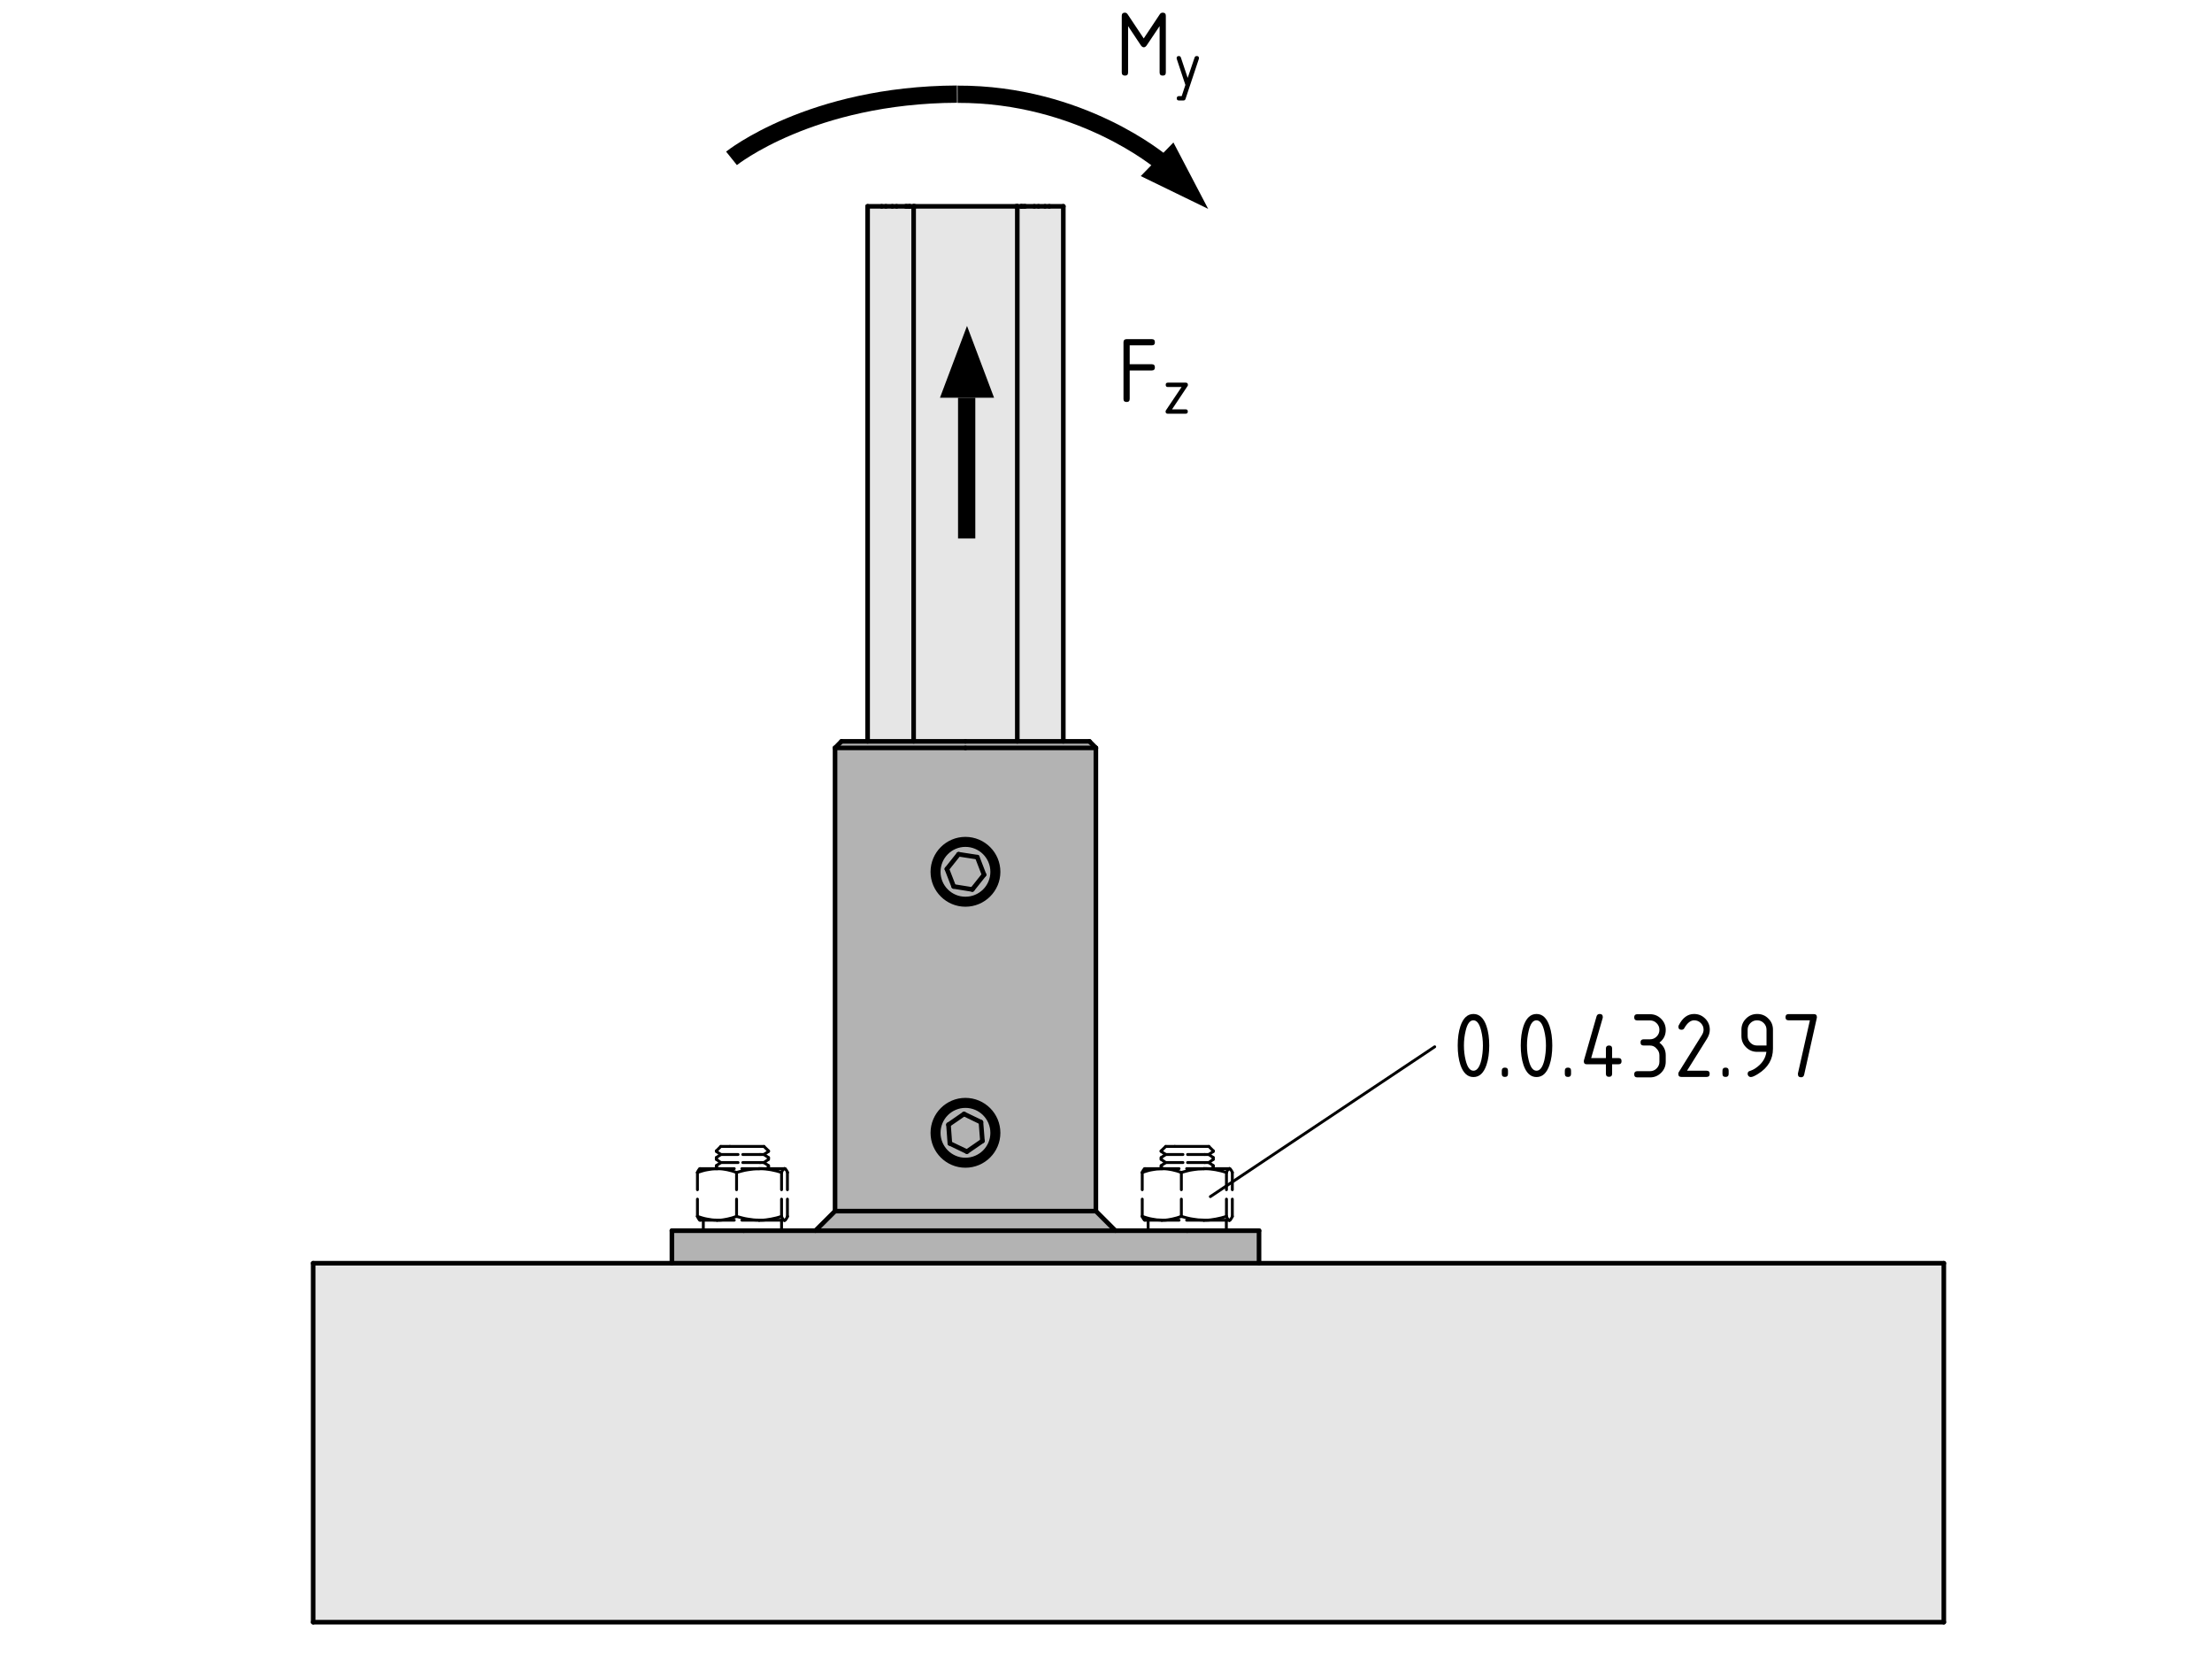 <?xml version="1.0" encoding="utf-8"?>
<!-- Generator: Adobe Illustrator 24.0.2, SVG Export Plug-In . SVG Version: 6.00 Build 0)  -->
<svg version="1.1" xmlns="http://www.w3.org/2000/svg" xmlns:xlink="http://www.w3.org/1999/xlink" x="0px" y="0px"
	 viewBox="0 0 192.26 145.83" style="enable-background:new 0 0 192.26 145.83;" xml:space="preserve">
<style type="text/css">
	.st0{fill:#E6E6E6;}
	.st1{fill:#B3B3B3;}
	.st2{fill:none;stroke:#000000;stroke-width:0.4;stroke-linecap:round;stroke-linejoin:round;stroke-miterlimit:10;}
	.st3{fill:none;stroke:#000000;stroke-width:0.25;stroke-linecap:round;stroke-linejoin:round;stroke-dasharray:0.907;}
	.st4{fill:none;stroke:#000000;stroke-width:0.25;stroke-linecap:round;stroke-linejoin:round;stroke-dasharray:0.031;}
	.st5{fill:none;stroke:#000000;stroke-width:0.25;stroke-linecap:round;stroke-linejoin:round;stroke-dasharray:0.478;}
	.st6{fill:none;stroke:#000000;stroke-width:0.25;stroke-linecap:round;stroke-linejoin:round;stroke-dasharray:0.149;}
	.st7{fill:none;stroke:#000000;stroke-width:0.25;stroke-linecap:round;stroke-linejoin:round;stroke-dasharray:0.194;}
	.st8{fill:none;stroke:#000000;stroke-width:0.25;stroke-linecap:round;stroke-linejoin:round;stroke-dasharray:0.554;}
	.st9{fill:none;stroke:#000000;stroke-width:0.25;stroke-linecap:round;stroke-linejoin:round;stroke-dasharray:0.031;}
	.st10{fill:none;stroke:#000000;stroke-width:0.25;stroke-linecap:round;stroke-linejoin:round;stroke-dasharray:1.991;}
	.st11{fill:none;stroke:#000000;stroke-width:0.25;stroke-linecap:round;stroke-linejoin:round;stroke-dasharray:1.992;}
	.st12{fill:none;stroke:#000000;stroke-width:0.25;stroke-linecap:round;stroke-linejoin:round;}
	.st13{fill:none;stroke:#000000;stroke-width:0.25;stroke-linecap:round;stroke-linejoin:round;stroke-dasharray:1.742;}
	.st14{fill:none;stroke:#000000;stroke-width:0.25;stroke-linecap:round;stroke-linejoin:round;stroke-dasharray:1.742;}
	.st15{fill:none;stroke:#000000;stroke-width:0.25;stroke-linecap:round;stroke-linejoin:round;stroke-dasharray:0.433;}
	.st16{fill:none;stroke:#000000;stroke-width:0.25;stroke-linecap:round;stroke-linejoin:round;stroke-dasharray:2.211;}
	.st17{fill:none;stroke:#000000;stroke-width:0.25;stroke-linecap:round;stroke-linejoin:round;stroke-dasharray:0.377;}
	.st18{fill:none;stroke:#000000;stroke-width:0.25;stroke-linecap:round;stroke-linejoin:round;stroke-dasharray:1.474;}
	.st19{fill:none;stroke:#000000;stroke-width:0.25;stroke-linecap:round;stroke-linejoin:round;stroke-dasharray:0.432;}
	.st20{fill:none;stroke:#000000;stroke-width:0.25;stroke-linecap:round;stroke-linejoin:round;stroke-dasharray:0.026;}
	.st21{fill:none;stroke:#000000;stroke-width:0.25;stroke-linecap:round;stroke-linejoin:round;stroke-dasharray:0.346;}
	.st22{fill:none;stroke:#000000;stroke-width:0.25;stroke-linecap:round;stroke-linejoin:round;stroke-dasharray:0.791;}
	.st23{fill:none;stroke:#000000;stroke-width:0.25;stroke-linecap:round;stroke-linejoin:round;stroke-dasharray:2.962;}
	.st24{fill:none;stroke:#000000;stroke-width:1.5;stroke-linejoin:round;}
	.st25{fill:none;stroke:#000000;stroke-width:1.5;}
	.st26{fill:none;stroke:#000000;stroke-width:0.25;stroke-linecap:round;stroke-linejoin:round;stroke-miterlimit:10;}
</style>
<g id="Kontur">
	<g id="LINE_60_">
		<g id="XMLID_1_">
			<g>
				<polygon class="st0" points="168.95,109.77 168.95,140.96 27.22,140.96 27.22,109.77 58.4,109.77 109.43,109.77 				"/>
				<polygon class="st1" points="109.43,106.94 109.43,109.77 58.4,109.77 58.4,106.94 64.64,106.94 70.87,106.94 96.95,106.94 
					103.19,106.94 				"/>
				<polygon class="st1" points="96.95,106.94 70.87,106.94 72.58,105.24 95.25,105.24 				"/>
				<path class="st1" d="M95.25,64.99v40.25H72.58V64.99h11.33H95.25z M86.75,75.76c0-1.57-1.27-2.84-2.84-2.84
					c-1.56,0-2.83,1.27-2.83,2.84c0,1.56,1.27,2.83,2.83,2.83C85.48,78.59,86.75,77.32,86.75,75.76z M86.75,98.44
					c0-1.57-1.27-2.84-2.84-2.84c-1.56,0-2.83,1.27-2.83,2.84c0,1.56,1.27,2.83,2.83,2.83C85.48,101.27,86.75,100,86.75,98.44z"/>
				<polygon class="st1" points="94.69,64.42 95.25,64.99 83.91,64.99 72.58,64.99 73.14,64.42 75.41,64.42 79.41,64.42 
					83.91,64.42 88.42,64.42 92.42,64.42 				"/>
				<polygon class="st0" points="92.42,17.93 92.42,64.42 88.42,64.42 88.42,17.93 88.74,17.93 88.77,17.93 88.88,17.93 
					89.02,17.93 89.11,17.93 89.9,17.93 90.26,17.93 90.83,17.93 91.2,17.93 				"/>
				<polygon class="st0" points="88.42,17.93 88.42,64.42 83.91,64.42 79.41,64.42 79.41,17.93 79.52,17.93 88.31,17.93 				"/>
				<path class="st1" d="M83.91,72.92c1.57,0,2.84,1.27,2.84,2.84c0,1.56-1.27,2.83-2.84,2.83c-1.56,0-2.83-1.27-2.83-2.83
					C81.08,74.19,82.35,72.92,83.91,72.92z M86.49,75.76c0-1.42-1.15-2.58-2.58-2.58c-1.42,0-2.57,1.16-2.57,2.58
					s1.15,2.58,2.57,2.58C85.34,78.34,86.49,77.18,86.49,75.76z"/>
				<path class="st1" d="M83.91,95.6c1.57,0,2.84,1.27,2.84,2.84c0,1.56-1.27,2.83-2.84,2.83c-1.56,0-2.83-1.27-2.83-2.83
					C81.08,96.87,82.35,95.6,83.91,95.6z M86.49,98.44c0-1.43-1.15-2.58-2.58-2.58c-1.42,0-2.57,1.15-2.57,2.58
					c0,1.42,1.15,2.57,2.57,2.57C85.34,101.01,86.49,99.86,86.49,98.44z"/>
				<path class="st1" d="M83.91,73.18c1.43,0,2.58,1.16,2.58,2.58s-1.15,2.58-2.58,2.58c-1.42,0-2.57-1.16-2.57-2.58
					S82.49,73.18,83.91,73.18z M86.28,75.76c0-1.31-1.06-2.37-2.37-2.37c-1.3,0-2.36,1.06-2.36,2.37c0,1.31,1.06,2.36,2.36,2.36
					C85.22,78.12,86.28,77.07,86.28,75.76z"/>
				<path class="st1" d="M83.91,95.86c1.43,0,2.58,1.15,2.58,2.58c0,1.42-1.15,2.57-2.58,2.57c-1.42,0-2.57-1.15-2.57-2.57
					C81.34,97.01,82.49,95.86,83.91,95.86z M86.28,98.44c0-1.31-1.06-2.37-2.37-2.37c-1.3,0-2.36,1.06-2.36,2.37
					c0,1.3,1.06,2.36,2.36,2.36C85.22,100.8,86.28,99.74,86.28,98.44z"/>
				<path class="st1" d="M83.91,73.39c1.31,0,2.37,1.06,2.37,2.37c0,1.31-1.06,2.36-2.37,2.36c-1.3,0-2.36-1.05-2.36-2.36
					C81.55,74.45,82.61,73.39,83.91,73.39z M85.53,76.01l-0.59-1.53l-1.62-0.25l-1.02,1.28l0.59,1.52l1.62,0.26L85.53,76.01z"/>
				<path class="st1" d="M83.91,96.07c1.31,0,2.37,1.06,2.37,2.37c0,1.3-1.06,2.36-2.37,2.36c-1.3,0-2.36-1.06-2.36-2.36
					C81.55,97.13,82.61,96.07,83.91,96.07z M85.39,99.14l-0.13-1.63l-1.47-0.71l-1.35,0.93l0.12,1.63l1.48,0.71L85.39,99.14z"/>
				<polygon class="st1" points="84.94,74.48 85.53,76.01 84.51,77.29 82.89,77.03 82.3,75.51 83.32,74.23 				"/>
				<polygon class="st1" points="85.26,97.51 85.39,99.14 84.04,100.07 82.56,99.36 82.44,97.73 83.79,96.8 				"/>
				<polygon class="st0" points="79.41,17.93 79.41,64.42 75.41,64.42 75.41,17.93 76.63,17.93 77,17.93 77.56,17.93 77.93,17.93 
					78.72,17.93 78.8,17.93 78.94,17.93 79.06,17.93 79.09,17.93 				"/>
			</g>
			<g>
				<line class="st2" x1="88.42" y1="64.42" x2="88.42" y2="17.93"/>
				<line class="st2" x1="79.41" y1="17.93" x2="79.41" y2="64.42"/>
				<line class="st2" x1="92.42" y1="64.42" x2="92.42" y2="17.93"/>
				<line class="st2" x1="75.41" y1="17.93" x2="75.41" y2="64.42"/>
				<line class="st2" x1="95.25" y1="105.24" x2="95.25" y2="64.99"/>
				<line class="st2" x1="72.58" y1="64.99" x2="72.58" y2="105.24"/>
				<line class="st2" x1="95.25" y1="64.99" x2="94.69" y2="64.42"/>
				<line class="st2" x1="73.14" y1="64.42" x2="72.58" y2="64.99"/>
				<line class="st2" x1="96.95" y1="106.94" x2="95.25" y2="105.24"/>
				<line class="st2" x1="72.58" y1="105.24" x2="70.87" y2="106.94"/>
				<line class="st2" x1="168.95" y1="140.96" x2="168.95" y2="109.77"/>
				<line class="st2" x1="27.22" y1="140.96" x2="168.95" y2="140.96"/>
				<line class="st2" x1="27.22" y1="109.77" x2="27.22" y2="140.96"/>
				<polyline class="st2" points="168.95,109.77 109.43,109.77 58.4,109.77 27.22,109.77 				"/>
				<line class="st2" x1="88.31" y1="17.93" x2="79.52" y2="17.93"/>
				<line class="st2" x1="88.42" y1="17.93" x2="88.31" y2="17.93"/>
				<line class="st2" x1="79.52" y1="17.93" x2="79.41" y2="17.93"/>
				<line class="st2" x1="88.74" y1="17.93" x2="88.42" y2="17.93"/>
				<line class="st2" x1="79.41" y1="17.93" x2="79.09" y2="17.93"/>
				<line class="st2" x1="79.09" y1="17.93" x2="79.06" y2="17.93"/>
				<line class="st2" x1="88.77" y1="17.93" x2="88.74" y2="17.93"/>
				<line class="st2" x1="79.06" y1="17.93" x2="78.94" y2="17.93"/>
				<line class="st2" x1="88.88" y1="17.93" x2="88.77" y2="17.93"/>
				<line class="st2" x1="78.94" y1="17.93" x2="78.8" y2="17.93"/>
				<line class="st2" x1="78.8" y1="17.93" x2="78.72" y2="17.93"/>
				<line class="st2" x1="89.02" y1="17.93" x2="88.88" y2="17.93"/>
				<line class="st2" x1="89.11" y1="17.93" x2="89.02" y2="17.93"/>
				<line class="st2" x1="78.72" y1="17.93" x2="77.93" y2="17.93"/>
				<line class="st2" x1="89.9" y1="17.93" x2="89.11" y2="17.93"/>
				<line class="st2" x1="91.2" y1="17.93" x2="90.83" y2="17.93"/>
				<line class="st2" x1="77" y1="17.93" x2="76.63" y2="17.93"/>
				<line class="st2" x1="90.83" y1="17.93" x2="90.26" y2="17.93"/>
				<line class="st2" x1="77.56" y1="17.93" x2="77" y2="17.93"/>
				<line class="st2" x1="92.42" y1="17.93" x2="91.2" y2="17.93"/>
				<line class="st2" x1="76.63" y1="17.93" x2="75.41" y2="17.93"/>
				<line class="st2" x1="90.26" y1="17.93" x2="89.9" y2="17.93"/>
				<line class="st2" x1="77.93" y1="17.93" x2="77.56" y2="17.93"/>
				<line class="st2" x1="82.89" y1="77.03" x2="82.3" y2="75.51"/>
				<line class="st2" x1="84.51" y1="77.29" x2="82.89" y2="77.03"/>
				<line class="st2" x1="84.94" y1="74.48" x2="85.53" y2="76.01"/>
				<path class="st2" d="M81.55,75.76c0-1.31,1.06-2.37,2.36-2.37c1.31,0,2.37,1.06,2.37,2.37c0,1.31-1.06,2.36-2.37,2.36
					C82.61,78.12,81.55,77.07,81.55,75.76z"/>
				<line class="st2" x1="84.94" y1="74.48" x2="83.32" y2="74.23"/>
				<line class="st2" x1="83.32" y1="74.23" x2="82.3" y2="75.51"/>
				<line class="st2" x1="84.51" y1="77.29" x2="85.53" y2="76.01"/>
				<path class="st2" d="M81.34,75.76c0-1.42,1.15-2.58,2.57-2.58c1.43,0,2.58,1.16,2.58,2.58s-1.15,2.58-2.58,2.58
					C82.49,78.34,81.34,77.18,81.34,75.76z"/>
				<path class="st2" d="M81.08,75.76c0-1.57,1.27-2.84,2.83-2.84c1.57,0,2.84,1.27,2.84,2.84c0,1.56-1.27,2.83-2.84,2.83
					C82.35,78.59,81.08,77.32,81.08,75.76z"/>
				<line class="st2" x1="83.79" y1="96.8" x2="82.44" y2="97.73"/>
				<line class="st2" x1="82.56" y1="99.36" x2="82.44" y2="97.73"/>
				<line class="st2" x1="84.04" y1="100.07" x2="82.56" y2="99.36"/>
				<line class="st2" x1="84.04" y1="100.07" x2="85.39" y2="99.14"/>
				<line class="st2" x1="85.26" y1="97.51" x2="85.39" y2="99.14"/>
				<line class="st2" x1="85.26" y1="97.51" x2="83.79" y2="96.8"/>
				<path class="st2" d="M81.55,98.44c0-1.31,1.06-2.37,2.36-2.37c1.31,0,2.37,1.06,2.37,2.37c0,1.3-1.06,2.36-2.37,2.36
					C82.61,100.8,81.55,99.74,81.55,98.44z"/>
				<path class="st2" d="M81.34,98.44c0-1.43,1.15-2.58,2.57-2.58c1.43,0,2.58,1.15,2.58,2.58c0,1.42-1.15,2.57-2.58,2.57
					C82.49,101.01,81.34,99.86,81.34,98.44z"/>
				<path class="st2" d="M81.08,98.44c0-1.57,1.27-2.84,2.83-2.84c1.57,0,2.84,1.27,2.84,2.84c0,1.56-1.27,2.83-2.84,2.83
					C82.35,101.27,81.08,100,81.08,98.44z"/>
				<line class="st2" x1="109.43" y1="106.94" x2="109.43" y2="109.77"/>
				<line class="st2" x1="103.19" y1="106.94" x2="109.43" y2="106.94"/>
				<line class="st2" x1="58.4" y1="109.77" x2="58.4" y2="106.94"/>
				<line class="st2" x1="58.4" y1="106.94" x2="64.64" y2="106.94"/>
				<polyline class="st2" points="64.64,106.94 70.87,106.94 96.95,106.94 103.19,106.94 				"/>
				<line class="st2" x1="83.91" y1="64.99" x2="72.58" y2="64.99"/>
				<line class="st2" x1="95.25" y1="64.99" x2="83.91" y2="64.99"/>
				<polyline class="st2" points="83.91,64.42 88.42,64.42 92.42,64.42 94.69,64.42 				"/>
				<polyline class="st2" points="73.14,64.42 75.41,64.42 79.41,64.42 83.91,64.42 				"/>
				<line class="st2" x1="72.58" y1="105.24" x2="95.25" y2="105.24"/>
			</g>
		</g>
	</g>
	<g id="LINE">
		<g>
			<line class="st3" x1="99.79" y1="106.03" x2="99.79" y2="106.94"/>
		</g>
	</g>
	<g id="LINE_115_">
		<g>
			<line class="st3" x1="106.59" y1="106.94" x2="106.59" y2="106.03"/>
		</g>
	</g>
	<g id="LINE_2_">
		<g>
			<line class="st4" x1="99.48" y1="106.01" x2="99.51" y2="106.03"/>
		</g>
	</g>
	<g id="LINE_3_">
		<g>
			<line class="st4" x1="99.51" y1="101.55" x2="99.48" y2="101.57"/>
		</g>
	</g>
	<g id="LINE_4_">
		<g>
			<line class="st4" x1="106.88" y1="106.03" x2="106.9" y2="106.01"/>
		</g>
	</g>
	<g id="LINE_5_">
		<g>
			<line class="st4" x1="106.9" y1="101.57" x2="106.88" y2="101.55"/>
		</g>
	</g>
	<g id="LINE_6_">
		<g>
			<line class="st5" x1="100.92" y1="100.74" x2="101.32" y2="101.02"/>
		</g>
	</g>
	<g id="LINE_7_">
		<g>
			<line class="st5" x1="105.07" y1="101.02" x2="105.46" y2="100.74"/>
		</g>
	</g>
	<g id="LINE_8_">
		<g>
			<line class="st6" x1="105.46" y1="100.74" x2="105.46" y2="100.59"/>
		</g>
	</g>
	<g id="LINE_9_">
		<g>
			<line class="st6" x1="100.92" y1="100.59" x2="100.92" y2="100.74"/>
		</g>
	</g>
	<g id="LINE_10_">
		<g>
			<line class="st5" x1="100.92" y1="100.05" x2="101.32" y2="100.32"/>
		</g>
	</g>
	<g id="LINE_11_">
		<g>
			<line class="st5" x1="105.07" y1="100.32" x2="105.46" y2="100.05"/>
		</g>
	</g>
	<g id="LINE_12_">
		<g>
			<line class="st6" x1="105.46" y1="101.44" x2="105.46" y2="101.29"/>
		</g>
	</g>
	<g id="LINE_13_">
		<g>
			<line class="st6" x1="100.92" y1="101.29" x2="100.92" y2="101.44"/>
		</g>
	</g>
	<g id="LINE_14_">
		<g>
			<line class="st5" x1="105.46" y1="101.29" x2="105.07" y2="101.02"/>
		</g>
	</g>
	<g id="LINE_15_">
		<g>
			<line class="st5" x1="101.32" y1="101.02" x2="100.92" y2="101.29"/>
		</g>
	</g>
	<g id="LINE_16_">
		<g>
			<line class="st5" x1="105.46" y1="100.59" x2="105.07" y2="100.32"/>
		</g>
	</g>
	<g id="LINE_17_">
		<g>
			<line class="st5" x1="101.32" y1="100.32" x2="100.92" y2="100.59"/>
		</g>
	</g>
	<g id="LINE_18_">
		<g>
			<line class="st7" x1="100.92" y1="101.44" x2="101.08" y2="101.55"/>
		</g>
	</g>
	<g id="LINE_19_">
		<g>
			<line class="st7" x1="105.3" y1="101.55" x2="105.46" y2="101.44"/>
		</g>
	</g>
	<g id="LINE_20_">
		<g>
			<line class="st8" x1="105.46" y1="100.01" x2="105.07" y2="99.62"/>
		</g>
	</g>
	<g id="LINE_21_">
		<g>
			<line class="st8" x1="101.32" y1="99.62" x2="100.92" y2="100.01"/>
		</g>
	</g>
	<g id="LINE_22_">
		<g>
			<line class="st9" x1="105.46" y1="100.05" x2="105.46" y2="100.01"/>
		</g>
	</g>
	<g id="LINE_23_">
		<g>
			<line class="st9" x1="100.92" y1="100.01" x2="100.92" y2="100.05"/>
		</g>
	</g>
	<g id="SPLINE">
		<g>
			<path class="st10" d="M102.68,101.88c0.16-0.05,0.32-0.09,0.48-0.13c0.16-0.04,0.32-0.08,0.48-0.1c0.16-0.03,0.33-0.05,0.5-0.07
				c0.17-0.01,0.33-0.02,0.5-0.02"/>
		</g>
	</g>
	<g id="SPLINE_1_">
		<g>
			<path class="st11" d="M104.64,101.55c0.05,0,0.09,0,0.14,0c0.15,0,0.3,0.01,0.46,0.03c0.15,0.02,0.3,0.04,0.45,0.07
				c0.15,0.03,0.31,0.06,0.46,0.1c0.15,0.04,0.3,0.08,0.45,0.13"/>
		</g>
	</g>
	<g id="LINE_34_">
		<g>
			<g>
				<line class="st12" x1="106.6" y1="101.88" x2="106.6" y2="103.38"/>
				<line class="st12" x1="106.6" y1="104.2" x2="106.6" y2="105.7"/>
			</g>
		</g>
	</g>
	<g id="SPLINE_2_">
		<g>
			<path class="st11" d="M104.64,106.03c0.05,0,0.09,0,0.14,0c0.15,0,0.3-0.01,0.46-0.03c0.15-0.02,0.3-0.04,0.45-0.07
				c0.15-0.03,0.31-0.06,0.46-0.1c0.15-0.04,0.3-0.08,0.45-0.13"/>
		</g>
	</g>
	<g id="SPLINE_3_">
		<g>
			<path class="st10" d="M102.68,105.7c0.16,0.05,0.32,0.09,0.48,0.13c0.16,0.04,0.32,0.08,0.48,0.1c0.16,0.03,0.33,0.05,0.5,0.07
				c0.17,0.01,0.33,0.02,0.5,0.02"/>
		</g>
	</g>
	<g id="LINE_35_">
		<g>
			<g>
				<line class="st12" x1="102.68" y1="101.88" x2="102.68" y2="103.38"/>
				<line class="st12" x1="102.68" y1="104.2" x2="102.68" y2="105.7"/>
			</g>
		</g>
	</g>
	<g id="LINE_36_">
		<g>
			<g>
				<line class="st12" x1="100.98" y1="101.55" x2="102.48" y2="101.55"/>
				<line class="st12" x1="103.14" y1="101.55" x2="104.64" y2="101.55"/>
			</g>
		</g>
	</g>
	<g id="SPLINE_4_">
		<g>
			<path class="st13" d="M100.98,101.55c0.04,0,0.08,0,0.12,0c0.13,0,0.27,0.01,0.4,0.03c0.13,0.02,0.26,0.04,0.39,0.07
				c0.13,0.03,0.27,0.06,0.4,0.1c0.13,0.04,0.26,0.08,0.39,0.13"/>
		</g>
	</g>
	<g id="SPLINE_5_">
		<g>
			<path class="st13" d="M100.98,106.03c0.04,0,0.08,0,0.12,0c0.13,0,0.27-0.01,0.4-0.03c0.13-0.02,0.26-0.04,0.39-0.07
				c0.13-0.03,0.27-0.06,0.4-0.1c0.13-0.04,0.26-0.08,0.39-0.13"/>
		</g>
	</g>
	<g id="LINE_37_">
		<g>
			<g>
				<line class="st12" x1="104.64" y1="106.03" x2="103.14" y2="106.03"/>
				<line class="st12" x1="102.48" y1="106.03" x2="100.98" y2="106.03"/>
			</g>
		</g>
	</g>
	<g id="SPLINE_6_">
		<g>
			<path class="st14" d="M99.28,101.88c0.14-0.05,0.28-0.09,0.41-0.13s0.28-0.08,0.42-0.1c0.14-0.03,0.29-0.05,0.43-0.07
				c0.14-0.01,0.29-0.02,0.44-0.02"/>
		</g>
	</g>
	<g id="SPLINE_7_">
		<g>
			<path class="st14" d="M99.28,105.7c0.14,0.05,0.28,0.09,0.41,0.13c0.14,0.04,0.28,0.08,0.42,0.1c0.14,0.03,0.29,0.05,0.43,0.07
				c0.14,0.01,0.29,0.02,0.44,0.02"/>
		</g>
	</g>
	<g id="LINE_38_">
		<g>
			<g>
				<line class="st12" x1="99.28" y1="101.88" x2="99.28" y2="103.38"/>
				<line class="st12" x1="99.28" y1="104.2" x2="99.28" y2="105.7"/>
			</g>
		</g>
	</g>
	<g id="SPLINE_8_">
		<g>
			<path class="st15" d="M106.6,105.7c0.02,0.05,0.04,0.1,0.06,0.14c0.02,0.03,0.03,0.06,0.05,0.08c0.02,0.02,0.03,0.04,0.05,0.06
				c0.02,0.02,0.03,0.03,0.05,0.04c0.02,0.01,0.03,0.01,0.05,0.01"/>
		</g>
	</g>
	<g id="LINE_39_">
		<g>
			<line class="st16" x1="106.85" y1="106.03" x2="104.64" y2="106.03"/>
		</g>
	</g>
	<g id="SPLINE_9_">
		<g>
			<path class="st15" d="M106.6,101.88c0.02-0.05,0.04-0.1,0.06-0.14c0.02-0.03,0.03-0.06,0.05-0.08c0.02-0.02,0.03-0.04,0.05-0.06
				c0.02-0.02,0.03-0.03,0.05-0.04c0.02-0.01,0.03-0.01,0.05-0.01"/>
		</g>
	</g>
	<g id="LINE_40_">
		<g>
			<line class="st16" x1="104.64" y1="101.55" x2="106.85" y2="101.55"/>
		</g>
	</g>
	<g id="SPLINE_10_">
		<g>
			<path class="st17" d="M99.28,105.7c0.02,0.05,0.04,0.1,0.06,0.14c0.02,0.03,0.03,0.06,0.05,0.08c0.02,0.02,0.03,0.04,0.05,0.06
				c0.01,0.01,0.03,0.02,0.04,0.03"/>
		</g>
	</g>
	<g id="LINE_41_">
		<g>
			<line class="st18" x1="100.98" y1="106.03" x2="99.51" y2="106.03"/>
		</g>
	</g>
	<g id="SPLINE_11_">
		<g>
			<path class="st17" d="M99.28,101.88c0.02-0.05,0.04-0.1,0.06-0.14c0.02-0.03,0.03-0.06,0.05-0.08c0.02-0.02,0.03-0.04,0.05-0.06
				c0.01-0.01,0.03-0.02,0.04-0.03"/>
		</g>
	</g>
	<g id="LINE_42_">
		<g>
			<line class="st18" x1="99.51" y1="101.55" x2="100.98" y2="101.55"/>
		</g>
	</g>
	<g id="SPLINE_12_">
		<g>
			<path class="st19" d="M106.85,101.55c0.02,0,0.05,0.01,0.07,0.03c0.02,0.01,0.03,0.03,0.05,0.05c0.02,0.02,0.03,0.04,0.05,0.07
				c0.02,0.03,0.03,0.05,0.05,0.09s0.03,0.07,0.05,0.1"/>
		</g>
	</g>
	<g id="LINE_43_">
		<g>
			<g>
				<line class="st12" x1="107.11" y1="101.88" x2="107.11" y2="103.38"/>
				<line class="st12" x1="107.11" y1="104.2" x2="107.11" y2="105.7"/>
			</g>
		</g>
	</g>
	<g id="SPLINE_13_">
		<g>
			<path class="st19" d="M106.85,106.03c0.02-0.01,0.05-0.01,0.07-0.03c0.02-0.01,0.03-0.03,0.05-0.05s0.03-0.04,0.05-0.07
				c0.02-0.03,0.03-0.05,0.05-0.09s0.03-0.07,0.05-0.1"/>
		</g>
	</g>
	<g id="LINE_44_">
		<g>
			<line class="st20" x1="106.88" y1="106.03" x2="106.85" y2="106.03"/>
		</g>
	</g>
	<g id="LINE_45_">
		<g>
			<line class="st20" x1="106.85" y1="101.55" x2="106.88" y2="101.55"/>
		</g>
	</g>
	<g id="LINE_48_">
		<g>
			<g>
				<line class="st12" x1="104.72" y1="101.02" x2="103.22" y2="101.02"/>
				<line class="st12" x1="102.82" y1="101.02" x2="101.32" y2="101.02"/>
			</g>
		</g>
	</g>
	<g id="LINE_49_">
		<g>
			<line class="st21" x1="105.07" y1="101.02" x2="104.72" y2="101.02"/>
		</g>
	</g>
	<g id="LINE_54_">
		<g>
			<g>
				<line class="st12" x1="104.72" y1="100.32" x2="103.22" y2="100.32"/>
				<line class="st12" x1="102.82" y1="100.32" x2="101.32" y2="100.32"/>
			</g>
		</g>
	</g>
	<g id="LINE_55_">
		<g>
			<line class="st21" x1="105.07" y1="100.32" x2="104.72" y2="100.32"/>
		</g>
	</g>
	<g id="LINE_1_">
		<g>
			<line class="st22" x1="102.11" y1="99.62" x2="101.32" y2="99.62"/>
		</g>
	</g>
	<g id="LINE_61_">
		<g>
			<line class="st23" x1="105.07" y1="99.62" x2="102.11" y2="99.62"/>
		</g>
	</g>
	<g id="LINE_107_">
		<g>
			<g>
				<line class="st12" x1="99.79" y1="106.94" x2="101.29" y2="106.94"/>
				<line class="st12" x1="101.69" y1="106.94" x2="103.19" y2="106.94"/>
			</g>
		</g>
	</g>
	<g id="LINE_109_">
		<g>
			<g>
				<line class="st12" x1="103.19" y1="106.94" x2="104.69" y2="106.94"/>
				<line class="st12" x1="105.09" y1="106.94" x2="106.59" y2="106.94"/>
			</g>
		</g>
	</g>
	<g id="LINE_85_">
		<g>
			<line class="st3" x1="61.13" y1="106.03" x2="61.13" y2="106.94"/>
		</g>
	</g>
	<g id="LINE_84_">
		<g>
			<line class="st3" x1="67.93" y1="106.94" x2="67.93" y2="106.03"/>
		</g>
	</g>
	<g id="LINE_83_">
		<g>
			<line class="st4" x1="60.82" y1="106.01" x2="60.84" y2="106.03"/>
		</g>
	</g>
	<g id="LINE_82_">
		<g>
			<line class="st4" x1="60.84" y1="101.55" x2="60.82" y2="101.57"/>
		</g>
	</g>
	<g id="LINE_81_">
		<g>
			<line class="st4" x1="68.21" y1="106.03" x2="68.24" y2="106.01"/>
		</g>
	</g>
	<g id="LINE_80_">
		<g>
			<line class="st4" x1="68.24" y1="101.57" x2="68.21" y2="101.55"/>
		</g>
	</g>
	<g id="LINE_79_">
		<g>
			<line class="st5" x1="62.26" y1="100.74" x2="62.65" y2="101.02"/>
		</g>
	</g>
	<g id="LINE_78_">
		<g>
			<line class="st5" x1="66.4" y1="101.02" x2="66.8" y2="100.74"/>
		</g>
	</g>
	<g id="LINE_77_">
		<g>
			<line class="st6" x1="66.8" y1="100.74" x2="66.8" y2="100.59"/>
		</g>
	</g>
	<g id="LINE_76_">
		<g>
			<line class="st6" x1="62.26" y1="100.59" x2="62.26" y2="100.74"/>
		</g>
	</g>
	<g id="LINE_75_">
		<g>
			<line class="st5" x1="62.26" y1="100.05" x2="62.65" y2="100.32"/>
		</g>
	</g>
	<g id="LINE_74_">
		<g>
			<line class="st5" x1="66.4" y1="100.32" x2="66.8" y2="100.05"/>
		</g>
	</g>
	<g id="LINE_73_">
		<g>
			<line class="st6" x1="66.8" y1="101.44" x2="66.8" y2="101.29"/>
		</g>
	</g>
	<g id="LINE_72_">
		<g>
			<line class="st6" x1="62.26" y1="101.29" x2="62.26" y2="101.44"/>
		</g>
	</g>
	<g id="LINE_71_">
		<g>
			<line class="st5" x1="66.8" y1="101.29" x2="66.4" y2="101.02"/>
		</g>
	</g>
	<g id="LINE_70_">
		<g>
			<line class="st5" x1="62.65" y1="101.02" x2="62.26" y2="101.29"/>
		</g>
	</g>
	<g id="LINE_69_">
		<g>
			<line class="st5" x1="66.8" y1="100.59" x2="66.4" y2="100.32"/>
		</g>
	</g>
	<g id="LINE_68_">
		<g>
			<line class="st5" x1="62.65" y1="100.32" x2="62.26" y2="100.59"/>
		</g>
	</g>
	<g id="LINE_67_">
		<g>
			<line class="st7" x1="62.26" y1="101.44" x2="62.42" y2="101.55"/>
		</g>
	</g>
	<g id="LINE_66_">
		<g>
			<line class="st7" x1="66.64" y1="101.55" x2="66.8" y2="101.44"/>
		</g>
	</g>
	<g id="LINE_65_">
		<g>
			<line class="st8" x1="66.8" y1="100.01" x2="66.4" y2="99.62"/>
		</g>
	</g>
	<g id="LINE_64_">
		<g>
			<line class="st8" x1="62.65" y1="99.62" x2="62.26" y2="100.01"/>
		</g>
	</g>
	<g id="LINE_63_">
		<g>
			<line class="st9" x1="66.8" y1="100.05" x2="66.8" y2="100.01"/>
		</g>
	</g>
	<g id="LINE_62_">
		<g>
			<line class="st9" x1="62.26" y1="100.01" x2="62.26" y2="100.05"/>
		</g>
	</g>
	<g id="SPLINE_27_">
		<g>
			<path class="st10" d="M64.02,101.88c0.16-0.05,0.32-0.09,0.48-0.13s0.32-0.08,0.48-0.1c0.16-0.03,0.33-0.05,0.5-0.07
				s0.33-0.02,0.5-0.02"/>
		</g>
	</g>
	<g id="SPLINE_26_">
		<g>
			<path class="st11" d="M65.98,101.55c0.05,0,0.09,0,0.14,0c0.15,0,0.3,0.01,0.46,0.03s0.3,0.04,0.45,0.07
				c0.15,0.03,0.31,0.06,0.46,0.1c0.15,0.04,0.3,0.08,0.45,0.13"/>
		</g>
	</g>
	<g id="LINE_59_">
		<g>
			<g>
				<line class="st12" x1="67.93" y1="101.88" x2="67.93" y2="103.38"/>
				<line class="st12" x1="67.93" y1="104.2" x2="67.93" y2="105.7"/>
			</g>
		</g>
	</g>
	<g id="SPLINE_25_">
		<g>
			<path class="st11" d="M65.98,106.03c0.05,0,0.09,0,0.14,0c0.15,0,0.3-0.01,0.46-0.03c0.15-0.02,0.3-0.04,0.45-0.07
				c0.15-0.03,0.31-0.06,0.46-0.1c0.15-0.04,0.3-0.08,0.45-0.13"/>
		</g>
	</g>
	<g id="SPLINE_24_">
		<g>
			<path class="st10" d="M64.02,105.7c0.16,0.05,0.32,0.09,0.48,0.13c0.16,0.04,0.32,0.08,0.48,0.1c0.16,0.03,0.33,0.05,0.5,0.07
				s0.33,0.02,0.5,0.02"/>
		</g>
	</g>
	<g id="LINE_58_">
		<g>
			<g>
				<line class="st12" x1="64.02" y1="101.88" x2="64.02" y2="103.38"/>
				<line class="st12" x1="64.02" y1="104.2" x2="64.02" y2="105.7"/>
			</g>
		</g>
	</g>
	<g id="LINE_57_">
		<g>
			<g>
				<line class="st12" x1="62.32" y1="101.55" x2="63.82" y2="101.55"/>
				<line class="st12" x1="64.48" y1="101.55" x2="65.98" y2="101.55"/>
			</g>
		</g>
	</g>
	<g id="SPLINE_23_">
		<g>
			<path class="st13" d="M62.32,101.55c0.04,0,0.08,0,0.12,0c0.13,0,0.27,0.01,0.4,0.03c0.13,0.02,0.26,0.04,0.39,0.07
				c0.13,0.03,0.27,0.06,0.4,0.1c0.13,0.04,0.26,0.08,0.39,0.13"/>
		</g>
	</g>
	<g id="SPLINE_22_">
		<g>
			<path class="st13" d="M62.32,106.03c0.04,0,0.08,0,0.12,0c0.13,0,0.27-0.01,0.4-0.03c0.13-0.02,0.26-0.04,0.39-0.07
				c0.13-0.03,0.27-0.06,0.4-0.1c0.13-0.04,0.26-0.08,0.39-0.13"/>
		</g>
	</g>
	<g id="LINE_56_">
		<g>
			<g>
				<line class="st12" x1="65.98" y1="106.03" x2="64.48" y2="106.03"/>
				<line class="st12" x1="63.82" y1="106.03" x2="62.32" y2="106.03"/>
			</g>
		</g>
	</g>
	<g id="SPLINE_21_">
		<g>
			<path class="st14" d="M60.62,101.88c0.14-0.05,0.28-0.09,0.41-0.13c0.14-0.04,0.28-0.08,0.42-0.1c0.14-0.03,0.29-0.05,0.43-0.07
				s0.29-0.02,0.44-0.02"/>
		</g>
	</g>
	<g id="SPLINE_20_">
		<g>
			<path class="st14" d="M60.62,105.7c0.14,0.05,0.28,0.09,0.41,0.13c0.14,0.04,0.28,0.08,0.42,0.1c0.14,0.03,0.29,0.05,0.43,0.07
				s0.29,0.02,0.44,0.02"/>
		</g>
	</g>
	<g id="LINE_53_">
		<g>
			<g>
				<line class="st12" x1="60.62" y1="101.88" x2="60.62" y2="103.38"/>
				<line class="st12" x1="60.62" y1="104.2" x2="60.62" y2="105.7"/>
			</g>
		</g>
	</g>
	<g id="SPLINE_19_">
		<g>
			<path class="st15" d="M67.93,105.7c0.02,0.05,0.04,0.1,0.06,0.14c0.02,0.03,0.03,0.06,0.05,0.08s0.03,0.04,0.05,0.06
				c0.02,0.02,0.03,0.03,0.05,0.04c0.02,0.01,0.03,0.01,0.05,0.01"/>
		</g>
	</g>
	<g id="LINE_52_">
		<g>
			<line class="st16" x1="68.19" y1="106.03" x2="65.98" y2="106.03"/>
		</g>
	</g>
	<g id="SPLINE_18_">
		<g>
			<path class="st15" d="M67.93,101.88c0.02-0.05,0.04-0.1,0.06-0.14c0.02-0.03,0.03-0.06,0.05-0.08s0.03-0.04,0.05-0.06
				c0.02-0.02,0.03-0.03,0.05-0.04c0.02-0.01,0.03-0.01,0.05-0.01"/>
		</g>
	</g>
	<g id="LINE_51_">
		<g>
			<line class="st16" x1="65.98" y1="101.55" x2="68.19" y2="101.55"/>
		</g>
	</g>
	<g id="SPLINE_17_">
		<g>
			<path class="st17" d="M60.62,105.7c0.02,0.05,0.04,0.1,0.06,0.14c0.02,0.03,0.03,0.06,0.05,0.08c0.02,0.02,0.03,0.04,0.05,0.06
				c0.01,0.01,0.03,0.02,0.04,0.03"/>
		</g>
	</g>
	<g id="LINE_50_">
		<g>
			<line class="st18" x1="62.32" y1="106.03" x2="60.84" y2="106.03"/>
		</g>
	</g>
	<g id="SPLINE_16_">
		<g>
			<path class="st17" d="M60.62,101.88c0.02-0.05,0.04-0.1,0.06-0.14c0.02-0.03,0.03-0.06,0.05-0.08c0.02-0.02,0.03-0.04,0.05-0.06
				c0.01-0.01,0.03-0.02,0.04-0.03"/>
		</g>
	</g>
	<g id="LINE_47_">
		<g>
			<line class="st18" x1="60.84" y1="101.55" x2="62.32" y2="101.55"/>
		</g>
	</g>
	<g id="SPLINE_15_">
		<g>
			<path class="st19" d="M68.19,101.55c0.02,0,0.05,0.01,0.07,0.03c0.02,0.01,0.03,0.03,0.05,0.05c0.02,0.02,0.03,0.04,0.05,0.07
				c0.02,0.03,0.03,0.05,0.05,0.09s0.03,0.07,0.05,0.1"/>
		</g>
	</g>
	<g id="LINE_46_">
		<g>
			<g>
				<line class="st12" x1="68.44" y1="101.88" x2="68.44" y2="103.38"/>
				<line class="st12" x1="68.44" y1="104.2" x2="68.44" y2="105.7"/>
			</g>
		</g>
	</g>
	<g id="SPLINE_14_">
		<g>
			<path class="st19" d="M68.19,106.03c0.02-0.01,0.05-0.01,0.07-0.03c0.02-0.01,0.03-0.03,0.05-0.05s0.03-0.04,0.05-0.07
				c0.02-0.03,0.03-0.05,0.05-0.09s0.03-0.07,0.05-0.1"/>
		</g>
	</g>
	<g id="LINE_33_">
		<g>
			<line class="st20" x1="68.21" y1="106.03" x2="68.19" y2="106.03"/>
		</g>
	</g>
	<g id="LINE_32_">
		<g>
			<line class="st20" x1="68.19" y1="101.55" x2="68.21" y2="101.55"/>
		</g>
	</g>
	<g id="LINE_31_">
		<g>
			<g>
				<line class="st12" x1="66.06" y1="101.02" x2="64.56" y2="101.02"/>
				<line class="st12" x1="64.15" y1="101.02" x2="62.65" y2="101.02"/>
			</g>
		</g>
	</g>
	<g id="LINE_30_">
		<g>
			<line class="st21" x1="66.4" y1="101.02" x2="66.06" y2="101.02"/>
		</g>
	</g>
	<g id="LINE_29_">
		<g>
			<g>
				<line class="st12" x1="66.06" y1="100.32" x2="64.56" y2="100.32"/>
				<line class="st12" x1="64.15" y1="100.32" x2="62.65" y2="100.32"/>
			</g>
		</g>
	</g>
	<g id="LINE_28_">
		<g>
			<line class="st21" x1="66.4" y1="100.32" x2="66.06" y2="100.32"/>
		</g>
	</g>
	<g id="LINE_27_">
		<g>
			<line class="st22" x1="63.44" y1="99.62" x2="62.65" y2="99.62"/>
		</g>
	</g>
	<g id="LINE_26_">
		<g>
			<line class="st23" x1="66.4" y1="99.62" x2="63.44" y2="99.62"/>
		</g>
	</g>
	<g id="LINE_25_">
		<g>
			<g>
				<line class="st12" x1="61.52" y1="106.94" x2="63.02" y2="106.94"/>
				<line class="st12" x1="63.42" y1="106.94" x2="64.92" y2="106.94"/>
			</g>
		</g>
	</g>
	<g id="LINE_24_">
		<g>
			<g>
				<line class="st12" x1="64.92" y1="106.94" x2="66.42" y2="106.94"/>
				<line class="st12" x1="66.83" y1="106.94" x2="68.33" y2="106.94"/>
			</g>
		</g>
	</g>
</g>
<g id="Bemassung">
	<g>
		<path d="M101.06,1.1c0.18,0,0.27,0.09,0.27,0.27V6.3c0,0.18-0.09,0.27-0.27,0.27s-0.27-0.09-0.27-0.27V2.27l-1.12,1.67
			c-0.08,0.11-0.16,0.17-0.25,0.17c-0.1,0-0.18-0.06-0.26-0.17l-1.11-1.67V6.3c0,0.18-0.09,0.27-0.27,0.27S97.5,6.48,97.5,6.3V1.37
			c0-0.18,0.09-0.27,0.27-0.27c0.1,0,0.18,0.05,0.24,0.14l1.4,2.1l1.41-2.12C100.88,1.14,100.96,1.1,101.06,1.1z"/>
		<path d="M102.71,8.35l0.32-0.97l-0.75-2.26c-0.01-0.02-0.01-0.04-0.01-0.06c0-0.13,0.06-0.19,0.19-0.19
			c0.09,0,0.15,0.04,0.18,0.13l0.59,1.77L103.83,5c0.03-0.09,0.09-0.13,0.19-0.13c0.13,0,0.19,0.06,0.19,0.19
			c0,0.02,0,0.04-0.01,0.06l-1.16,3.48c-0.03,0.09-0.09,0.13-0.18,0.13h-0.39c-0.13,0-0.19-0.06-0.19-0.19
			c0-0.1,0.05-0.17,0.16-0.19C102.45,8.35,102.54,8.35,102.71,8.35z"/>
	</g>
	<g>
		<path d="M97.65,34.67v-4.93c0-0.18,0.09-0.27,0.27-0.27h2.19c0.18,0,0.27,0.09,0.27,0.27c0,0.18-0.09,0.27-0.27,0.27h-1.92v1.64
			h1.92c0.18,0,0.27,0.09,0.27,0.27c0,0.18-0.09,0.27-0.27,0.27h-1.92v2.47c0,0.18-0.09,0.27-0.27,0.27S97.65,34.85,97.65,34.67z"/>
		<path d="M102.7,33.63h-1.19c-0.13,0-0.19-0.06-0.19-0.19s0.06-0.19,0.19-0.19h1.55c0.13,0,0.19,0.07,0.19,0.2
			c0,0.04-0.01,0.08-0.04,0.11l-1.34,2.01h1.18c0.13,0,0.19,0.06,0.19,0.19s-0.06,0.19-0.19,0.19h-1.55c-0.13,0-0.19-0.06-0.19-0.19
			c0-0.04,0.01-0.08,0.04-0.12L102.7,33.63z"/>
	</g>
	<polygon points="81.7,34.56 84.05,28.32 86.4,34.56 	"/>
	<g>
		<path class="st24" d="M83.23,8.19c10.71-0.04,17.71,5.9,17.71,5.9"/>
		<path class="st24" d="M63.58,13.76c0,0,6.89-5.53,19.6-5.58"/>
	</g>
	<polygon points="99.15,15.3 105.01,18.15 101.99,12.38 	"/>
	<line class="st25" x1="84.02" y1="46.79" x2="84.02" y2="34.56"/>
	<g id="MTEXT_1_">
		<g>
			<path d="M129.44,90.85c0,0.65-0.08,1.22-0.24,1.69c-0.24,0.7-0.61,1.05-1.13,1.05s-0.89-0.35-1.13-1.04
				c-0.16-0.48-0.24-1.04-0.24-1.7s0.08-1.22,0.24-1.7c0.24-0.69,0.61-1.04,1.13-1.04s0.89,0.35,1.13,1.05
				C129.36,89.63,129.44,90.2,129.44,90.85z M128.89,90.85c0-0.45-0.05-0.88-0.15-1.28c-0.15-0.61-0.37-0.91-0.68-0.91
				c-0.3,0-0.53,0.3-0.67,0.91c-0.1,0.41-0.15,0.84-0.15,1.28c0,0.45,0.05,0.88,0.15,1.28c0.15,0.61,0.37,0.91,0.68,0.91
				c0.3,0,0.53-0.3,0.68-0.91C128.84,91.73,128.89,91.3,128.89,90.85z"/>
			<path d="M130.53,93.04c0-0.18,0.09-0.27,0.27-0.27s0.27,0.09,0.27,0.27v0.27c0,0.18-0.09,0.27-0.27,0.27s-0.27-0.09-0.27-0.27
				V93.04z"/>
			<path d="M134.92,90.85c0,0.65-0.08,1.22-0.24,1.69c-0.24,0.7-0.61,1.05-1.13,1.05s-0.89-0.35-1.13-1.04
				c-0.16-0.48-0.24-1.04-0.24-1.7s0.08-1.22,0.24-1.7c0.24-0.69,0.61-1.04,1.13-1.04s0.89,0.35,1.13,1.05
				C134.84,89.63,134.92,90.2,134.92,90.85z M134.37,90.85c0-0.45-0.05-0.88-0.15-1.28c-0.15-0.61-0.37-0.91-0.68-0.91
				c-0.3,0-0.53,0.3-0.67,0.91c-0.1,0.41-0.15,0.84-0.15,1.28c0,0.45,0.05,0.88,0.15,1.28c0.15,0.61,0.37,0.91,0.68,0.91
				c0.3,0,0.53-0.3,0.68-0.91C134.32,91.73,134.37,91.3,134.37,90.85z"/>
			<path d="M136.01,93.04c0-0.18,0.09-0.27,0.27-0.27s0.27,0.09,0.27,0.27v0.27c0,0.18-0.09,0.27-0.27,0.27s-0.27-0.09-0.27-0.27
				V93.04z"/>
			<path d="M137.66,92.22c0-0.03,0-0.06,0.01-0.08l1.1-3.83c0.04-0.13,0.13-0.2,0.27-0.2c0.18,0,0.27,0.09,0.27,0.27
				c0,0.03,0,0.05-0.01,0.08l-1,3.48h1.28v-0.82c0-0.18,0.09-0.27,0.27-0.27s0.27,0.09,0.27,0.27v0.82h0.55
				c0.18,0,0.27,0.09,0.27,0.27c0,0.18-0.09,0.27-0.27,0.27h-0.55v0.82c0,0.18-0.09,0.27-0.27,0.27s-0.27-0.09-0.27-0.27v-0.82
				h-1.64C137.75,92.49,137.66,92.4,137.66,92.22z"/>
			<path d="M143.41,90.85h-0.55c-0.18,0-0.27-0.09-0.27-0.27c0-0.18,0.09-0.27,0.27-0.27h0.55c0.23,0,0.42-0.08,0.58-0.24
				s0.24-0.35,0.24-0.58c0-0.23-0.08-0.42-0.24-0.58c-0.16-0.16-0.35-0.24-0.58-0.24h-1.1c-0.18,0-0.27-0.09-0.27-0.27
				c0-0.18,0.09-0.27,0.27-0.27h1.1c0.38,0,0.7,0.13,0.97,0.4c0.27,0.27,0.4,0.59,0.4,0.97c0,0.45-0.18,0.82-0.55,1.1
				c0.37,0.28,0.55,0.64,0.55,1.1v0.55c0,0.38-0.13,0.7-0.4,0.97c-0.27,0.27-0.59,0.4-0.97,0.4h-1.1c-0.18,0-0.27-0.09-0.27-0.27
				c0-0.18,0.09-0.27,0.27-0.27h1.1c0.23,0,0.42-0.08,0.58-0.24s0.24-0.35,0.24-0.58v-0.55c0-0.23-0.08-0.42-0.24-0.58
				C143.83,90.93,143.63,90.85,143.41,90.85z"/>
			<path d="M147.24,88.11c0.38,0,0.7,0.13,0.97,0.4c0.27,0.27,0.4,0.59,0.4,0.97c0,0.26-0.08,0.52-0.25,0.79l-1.73,2.77h1.7
				c0.18,0,0.27,0.09,0.27,0.27c0,0.18-0.09,0.27-0.27,0.27h-2.19c-0.18,0-0.27-0.09-0.27-0.27c0-0.06,0.02-0.11,0.05-0.16
				l2.01-3.22c0.09-0.15,0.14-0.3,0.14-0.45c0-0.23-0.08-0.42-0.24-0.58c-0.16-0.16-0.35-0.24-0.58-0.24c-0.31,0-0.6,0.23-0.86,0.69
				c-0.05,0.09-0.13,0.13-0.24,0.13c-0.18,0-0.27-0.09-0.27-0.27c0-0.04,0.01-0.08,0.03-0.11
				C146.24,88.44,146.69,88.11,147.24,88.11z"/>
			<path d="M149.71,93.04c0-0.18,0.09-0.27,0.27-0.27s0.27,0.09,0.27,0.27v0.27c0,0.18-0.09,0.27-0.27,0.27s-0.27-0.09-0.27-0.27
				V93.04z"/>
			<path d="M152.17,93.59c-0.07,0-0.14-0.03-0.19-0.08c-0.05-0.06-0.08-0.12-0.08-0.19c0-0.13,0.05-0.21,0.14-0.24
				c0.2-0.07,0.37-0.14,0.5-0.23c0.59-0.38,0.92-0.87,0.99-1.45h-0.8c-0.38,0-0.7-0.13-0.97-0.4c-0.27-0.27-0.4-0.59-0.4-0.97v-0.55
				c0-0.38,0.13-0.7,0.4-0.97c0.27-0.27,0.59-0.4,0.97-0.4c0.38,0,0.71,0.13,0.97,0.4c0.27,0.26,0.4,0.59,0.4,0.96v1.65
				c0,0.93-0.43,1.66-1.3,2.2C152.51,93.5,152.31,93.59,152.17,93.59z M153.54,90.85v-1.37c0-0.23-0.08-0.42-0.24-0.58
				c-0.16-0.16-0.35-0.24-0.58-0.24c-0.23,0-0.42,0.08-0.58,0.24c-0.16,0.16-0.24,0.35-0.24,0.58v0.55c0,0.23,0.08,0.42,0.24,0.58
				s0.35,0.24,0.58,0.24H153.54z"/>
			<path d="M157.31,88.66h-1.85c-0.18,0-0.27-0.09-0.27-0.27c0-0.18,0.09-0.27,0.27-0.27h2.19c0.18,0,0.27,0.09,0.27,0.27
				c0,0.02,0,0.04-0.01,0.07l-1.1,4.93c-0.03,0.14-0.12,0.22-0.26,0.22c-0.19,0-0.28-0.09-0.28-0.27c0-0.03,0-0.05,0-0.06
				L157.31,88.66z"/>
		</g>
	</g>
	<line class="st26" x1="105.2" y1="103.98" x2="124.7" y2="90.96"/>
</g>
</svg>

